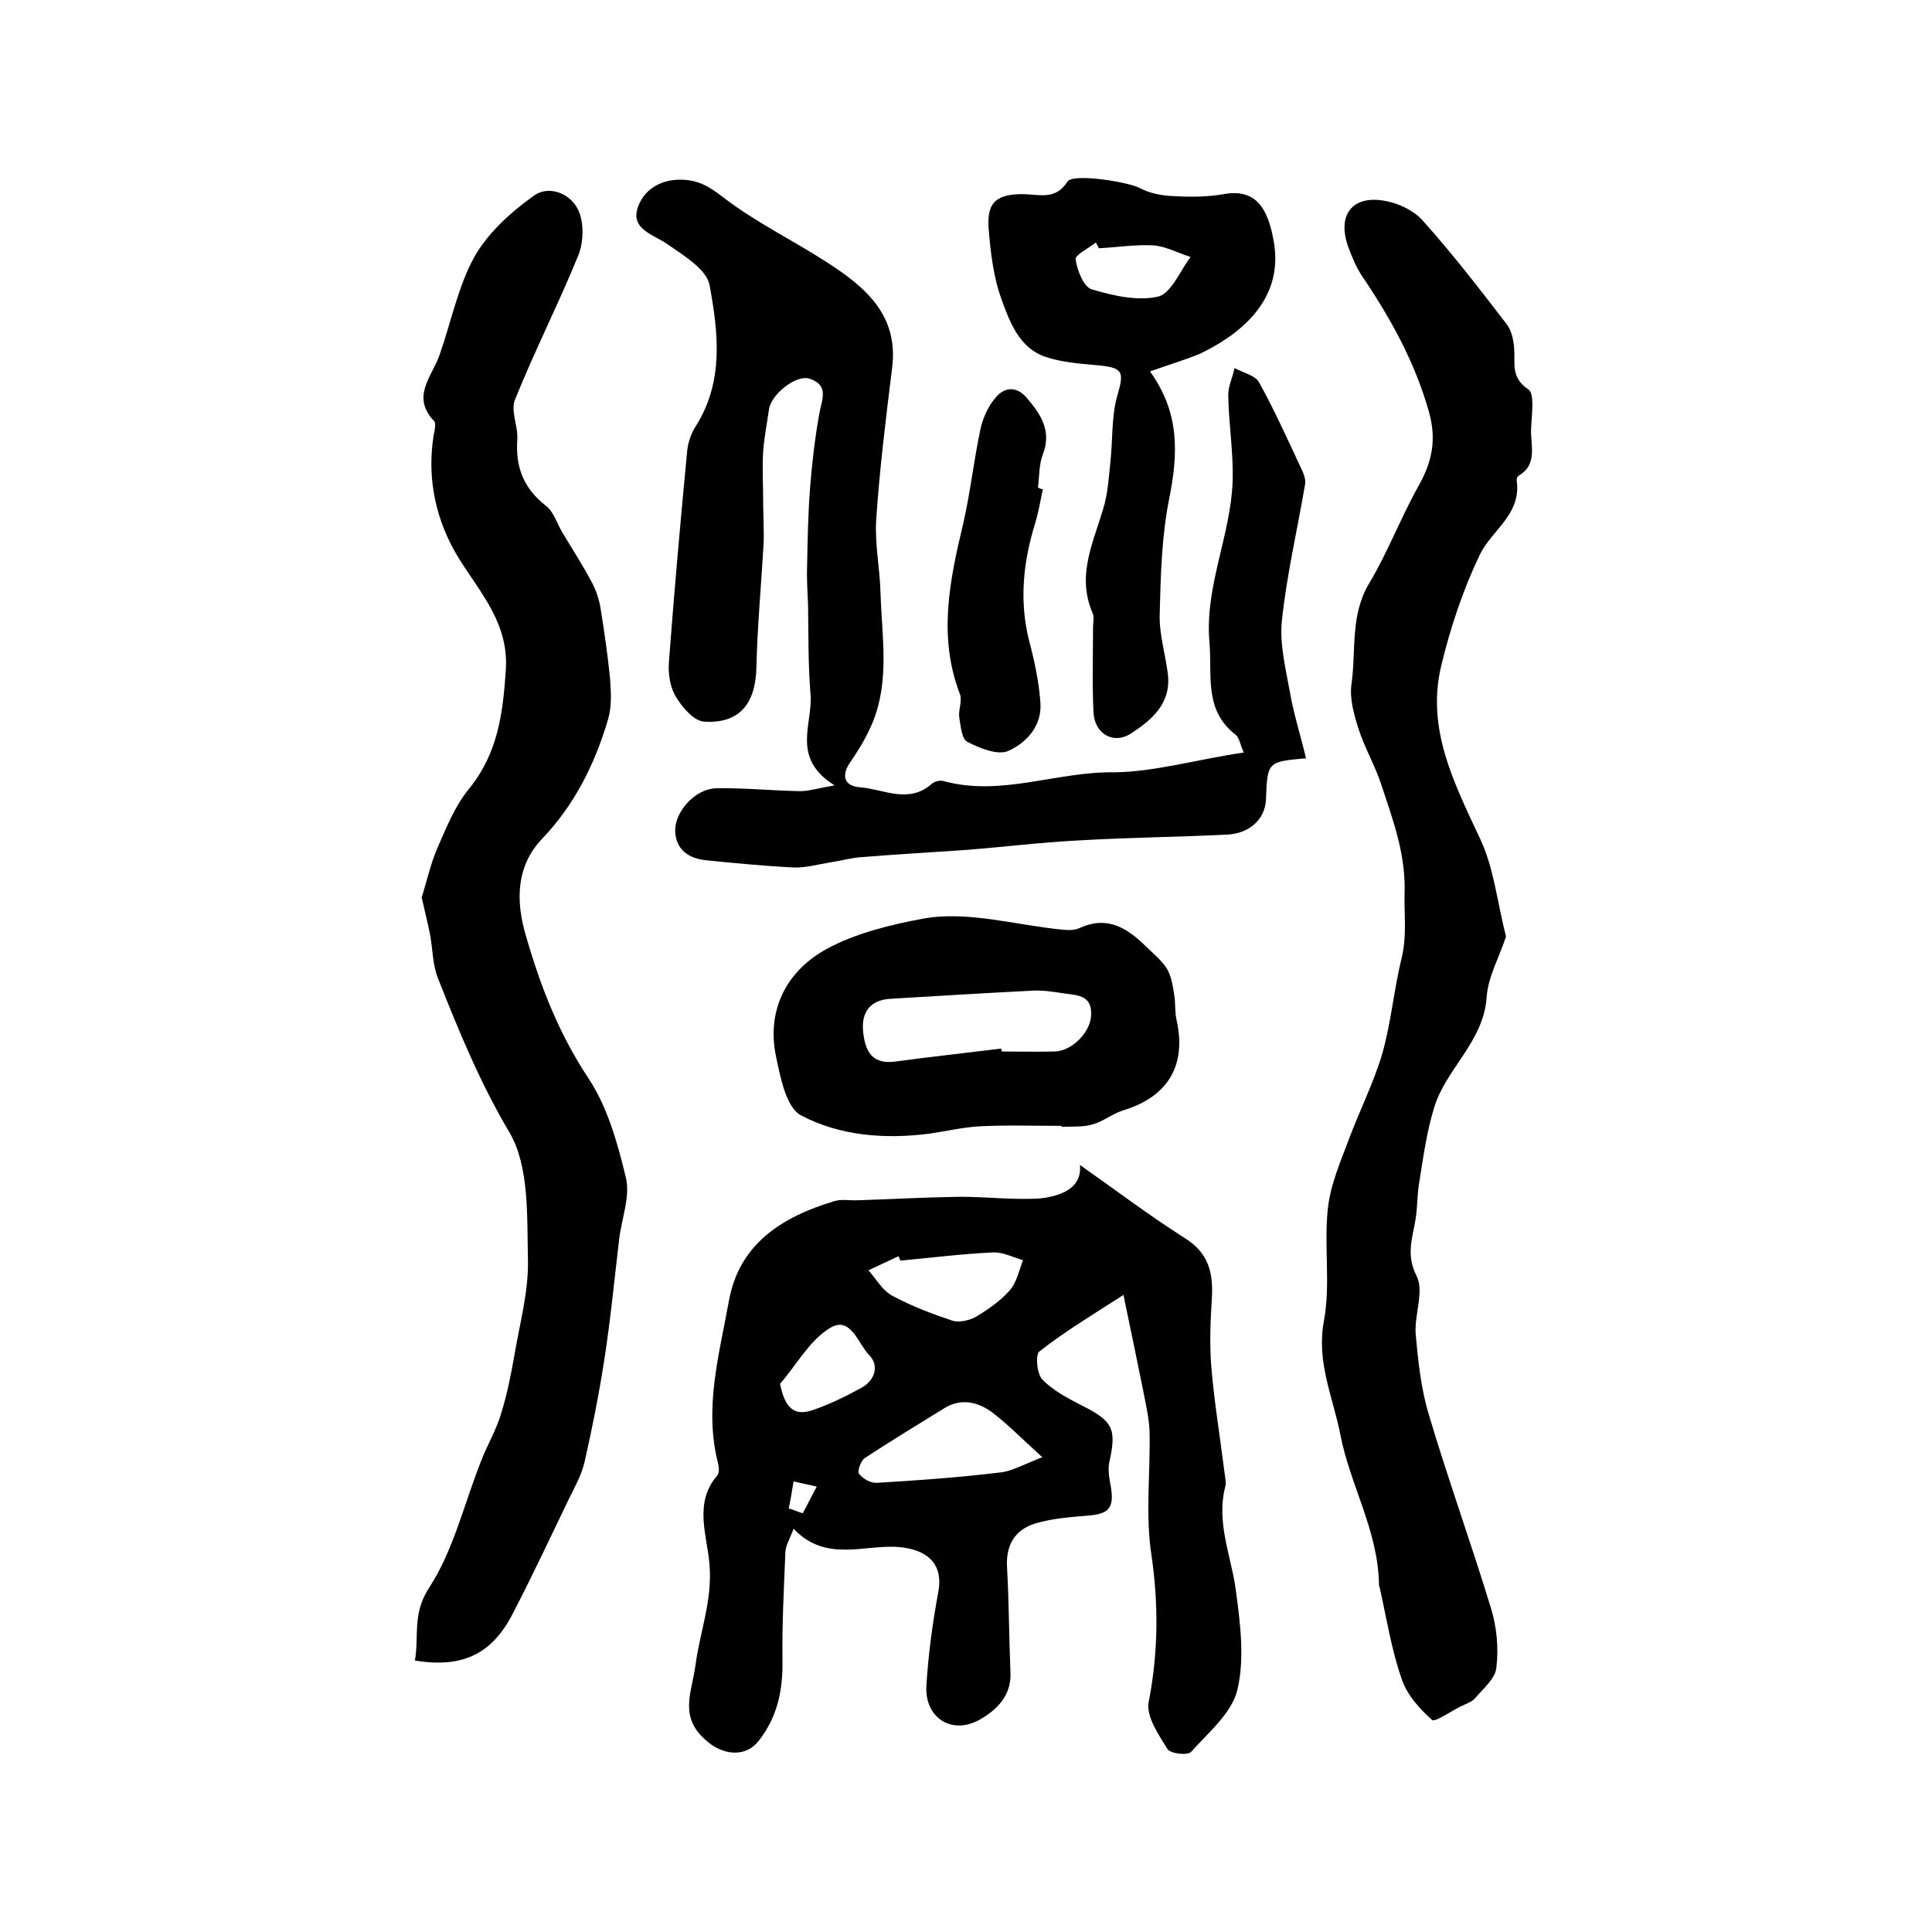 <?xml version="1.0" encoding="utf-8"?>
<!-- Generator: Adobe Illustrator 22.0.0, SVG Export Plug-In . SVG Version: 6.00 Build 0)  -->
<svg version="1.1" id="图层_1" xmlns="http://www.w3.org/2000/svg" xmlns:xlink="http://www.w3.org/1999/xlink" x="0px" y="0px"
	 viewBox="0 0 400 400" style="enable-background:new 0 0 400 400;" xml:space="preserve">
<style type="text/css">
	.st0{fill:#FFFFFF;}
</style>
<g>
	
	<path d="M223.6,241.2c7.4,5.2,14.4,10.5,21.8,15.2c4.9,3.1,5.8,7.2,5.5,12.4c-0.3,4.8-0.5,9.6-0.1,14.3c0.6,7.2,1.8,14.4,2.7,21.6
		c0.1,1,0.4,2.1,0.2,3c-2,7.6,1.3,14.6,2.2,21.8c0.9,6.7,1.8,13.9,0.3,20.3c-1.1,4.8-6,8.9-9.6,12.9c-0.7,0.8-4.3,0.4-4.9-0.6
		c-1.8-2.9-4.4-6.7-3.9-9.6c2-10.2,2.1-20.2,0.6-30.5c-1.3-8.4-0.2-17.1-0.4-25.7c-0.1-2.6-0.7-5.2-1.2-7.8
		c-1.3-6.4-2.6-12.8-4.2-20.4c-6.7,4.3-12.3,7.7-17.4,11.7c-0.9,0.7-0.5,4.7,0.6,5.8c2.2,2.3,5.3,3.9,8.2,5.4
		c6.4,3.2,7.2,4.8,5.7,11.6c-0.4,1.7,0,3.6,0.3,5.3c0.7,4.3-0.4,5.6-4.9,5.9c-3.6,0.3-7.3,0.6-10.7,1.6c-4.3,1.3-6.2,4.5-5.9,9.2
		c0.4,7.1,0.4,14.3,0.7,21.5c0.3,4.9-2.8,7.9-6.3,9.9c-5.8,3.3-11.5-0.3-11.1-7c0.4-6.6,1.3-13.1,2.5-19.6c1-5.8-2.5-8.6-8.2-9.1
		c-7.1-0.6-15.1,3.3-21.8-3.8c-0.7,2-1.7,3.5-1.7,5c-0.3,7.4-0.7,14.8-0.6,22.2c0.1,6.2-1,11.7-4.9,16.7c-2.7,3.5-7.3,3-10.6,0.2
		c-6.1-5-3.3-10-2.5-15.9c0.9-6.8,3.5-13.3,2.9-20.7c-0.4-5.8-3.4-12.8,1.6-18.5c0.4-0.5,0.4-1.6,0.2-2.4c-3-11.5,0.2-22.6,2.2-33.7
		c2.1-11.9,11.1-17.5,21.8-20.7c1.5-0.5,3.3-0.1,4.9-0.2c6.7-0.2,13.5-0.6,20.2-0.7c4.1-0.1,8.2,0.3,12.3,0.4c2.1,0,4.1,0.1,6.2-0.2
		C220.6,247.3,224,245.5,223.6,241.2z M215.8,301.7c-4-3.6-7-6.7-10.4-9.3c-2.9-2.1-6.3-3-9.8-0.9c-5.5,3.4-11.1,6.8-16.6,10.4
		c-0.8,0.6-1.6,2.8-1.1,3.3c0.8,1,2.4,1.9,3.7,1.8c8.4-0.5,16.8-1.1,25.1-2.1C209.4,304.7,211.9,303.2,215.8,301.7z M186.4,261
		c-0.1-0.3-0.2-0.6-0.4-0.9c-2.1,1-4.1,1.9-6.2,2.9c1.6,1.8,2.9,4.2,5,5.3c3.9,2.1,8.1,3.7,12.3,5.1c1.4,0.5,3.6,0,5-0.8
		c2.5-1.5,5.1-3.3,7-5.5c1.4-1.6,1.9-4.1,2.7-6.2c-2.1-0.6-4.2-1.7-6.2-1.6C199.2,259.6,192.8,260.4,186.4,261z M161.5,286.5
		c1,5,2.9,6.7,6.6,5.5c3.6-1.2,7-2.9,10.3-4.7c2.7-1.5,3.7-4.5,1.6-6.7c-2.4-2.4-3.9-8.5-8.4-5.5
		C167.5,277.7,164.9,282.6,161.5,286.5z M163.3,312.3c1,0.3,1.9,0.7,2.9,1c1-1.8,1.9-3.7,2.9-5.5c-1.6-0.4-3.2-0.7-4.8-1.1
		C164,308.6,163.7,310.4,163.3,312.3z"/>
	<path d="M257.5,155.8c-0.8-1.8-0.9-3.1-1.7-3.7c-6.6-5.1-4.8-12.3-5.4-19.1c-1-11.6,4.4-22.1,4.8-33.3c0.2-5.9-0.8-11.8-0.9-17.7
		c-0.1-1.9,0.9-3.8,1.3-5.8c1.8,1,4.3,1.5,5.1,3c3.2,5.8,5.9,11.8,8.7,17.8c0.5,1,1,2.3,0.8,3.3c-1.6,9.4-3.8,18.7-4.8,28.2
		c-0.5,4.9,0.8,10,1.7,15c0.8,4.5,2.2,8.9,3.3,13.5c-8,0.7-8,0.7-8.3,8.6c-0.2,4-3.4,7-8.1,7.2c-10.2,0.5-20.5,0.6-30.7,1.2
		c-7.9,0.4-15.8,1.4-23.7,2c-7.2,0.5-14.5,0.9-21.7,1.5c-2.1,0.2-4.2,0.8-6.3,1.1c-2.4,0.4-4.9,1.1-7.3,1
		c-6.1-0.3-12.2-0.9-18.2-1.5c-3.5-0.4-6.1-2.1-6.3-5.9c-0.2-4.1,4.1-8.9,8.5-9c5.8-0.1,11.6,0.5,17.4,0.6c1.8,0,3.6-0.6,7.1-1.2
		c-9.2-5.7-4.4-12.8-5-19c-0.5-6.1-0.4-12.2-0.5-18.3c-0.1-2.7-0.3-5.3-0.2-8c0.1-5.4,0.2-10.7,0.6-16.1c0.4-5.2,1-10.3,1.9-15.4
		c0.5-3,2.2-6-2-7.4c-2.8-0.9-8,3.3-8.4,6.4c-0.4,2.9-1,5.8-1.2,8.7c-0.2,3.3,0,6.7,0,10.1c0,3,0.2,5.9,0.1,8.9
		c-0.5,8.6-1.3,17.2-1.5,25.8c-0.2,7.5-3.6,11.6-10.9,11.1c-2.1-0.2-4.5-3-5.8-5.2c-1.2-2-1.6-4.8-1.4-7.2
		c1.1-14.7,2.4-29.3,3.8-43.9c0.2-1.7,0.9-3.6,1.9-5.1c5.7-9.2,4.5-19.3,2.7-29c-0.6-3.2-5.2-6-8.5-8.3c-2.9-2.1-7.8-3.1-6.4-7.6
		c1.1-3.5,4.4-6,9.1-5.9c3.7,0.1,5.8,1.5,8.7,3.7c6.6,5.1,14.3,8.8,21.4,13.4c7.9,5.1,14.9,10.9,13.5,21.9
		c-1.3,10.5-2.6,21-3.3,31.5c-0.3,5,0.8,10.1,0.9,15.2c0.3,8.9,1.9,18-1.6,26.6c-1.2,2.9-2.8,5.6-4.6,8.2c-2.1,3-1.2,5.1,2,5.3
		c4.9,0.4,10,3.5,14.8-0.7c0.5-0.5,1.7-0.8,2.4-0.6c12,3.3,23.5-2,35.4-1.8C239.1,159.8,248,157.2,257.5,155.8z"/>
	<path d="M87.3,185.8c1-3.1,1.8-6.8,3.2-10.1c1.9-4.3,3.7-8.9,6.7-12.5c5.8-7.2,6.9-15.3,7.5-24.1c0.8-9.9-5.1-16.1-9.7-23.5
		c-4.7-7.6-6.7-16.4-5.2-25.6c0.2-0.9,0.5-2.4,0.1-2.8c-4.9-5.1-0.4-9.3,1.1-13.7c2.4-6.8,3.8-14.1,7.2-20.3
		c2.9-5.1,7.7-9.4,12.5-12.8c3.1-2.1,7.7-0.3,9.2,3.5c1,2.5,0.9,6.2-0.1,8.8c-4.1,10.1-9.1,19.9-13.2,30.1c-0.9,2.3,0.7,5.5,0.5,8.2
		c-0.4,5.7,1.3,10.1,5.9,13.7c1.6,1.2,2.3,3.6,3.4,5.5c2.1,3.5,4.3,6.9,6.2,10.5c0.8,1.5,1.4,3.3,1.7,5c0.8,4.9,1.5,9.8,2,14.7
		c0.2,2.8,0.4,5.8-0.4,8.5c-2.7,9.2-6.9,17.7-13.7,24.8c-5.3,5.6-5.5,12.7-3.3,20.1c3,10.4,6.8,20.2,12.9,29.4
		c4,6,6.1,13.6,7.8,20.7c0.9,3.9-0.9,8.4-1.4,12.6c-1,8.4-1.8,16.8-3.1,25.1c-1.1,7.1-2.5,14.2-4.1,21.2c-0.6,2.5-1.9,4.9-3.1,7.3
		c-3.9,8.1-7.7,16.2-11.8,24.1c-4.3,8.3-10.4,11.2-20.2,9.6c0.9-5-0.6-9.6,2.9-15c5.1-7.8,7.3-17.5,10.8-26.3
		c1.3-3.4,3.2-6.5,4.2-10c1.2-3.9,2-7.9,2.7-11.9c1.1-6.6,3-13.3,2.8-20c-0.2-8.8,0.3-19.1-3.8-26.1c-6.1-10.3-10.5-21-14.8-31.9
		c-1.1-2.7-1.1-5.8-1.6-8.8C88.6,191.2,87.9,188.5,87.3,185.8z"/>
	<path d="M311.8,193.9c-1.4,4.3-3.7,8.3-4,12.5c-0.6,9.3-8.5,14.9-10.9,23c-1.5,4.9-2.2,10-3,15c-0.5,2.6-0.4,5.3-0.8,7.9
		c-0.6,3.9-2.1,7.4,0.2,11.9c1.6,3.1-0.5,8-0.2,12c0.5,5.6,1.1,11.3,2.7,16.6c4,13.5,8.8,26.7,12.9,40.2c1.2,3.9,1.6,8.3,1.1,12.3
		c-0.2,2.2-2.7,4.3-4.4,6.3c-0.7,0.8-2,1.2-3,1.7c-2,1-5.3,3.3-5.9,2.8c-2.6-2.3-5.2-5.2-6.3-8.5c-2.1-6-3.1-12.4-4.5-18.7
		c-0.1-0.3-0.2-0.6-0.2-1c-0.2-11-6-20.5-8-30.9c-1.5-7.7-5-15-3.4-23.5c1.4-7.5,0-15.4,0.8-23.1c0.5-5,2.6-9.8,4.4-14.6
		c2.2-5.9,5.1-11.6,6.9-17.7c1.8-6.4,2.4-13.2,4-19.8c1.1-4.5,0.5-8.9,0.6-13.2c0.3-8.2-2.4-15.3-4.8-22.6c-1.3-4-3.5-7.7-4.8-11.8
		c-0.9-2.9-1.8-6.1-1.4-9c1-6.9-0.3-14.2,3.6-20.8c3.9-6.5,6.6-13.7,10.3-20.3c2.8-5,3.8-9.6,2.1-15.5c-2.9-10.2-7.9-19.2-13.7-27.8
		c-1.3-1.9-2.2-4.1-3-6.3c-2.3-6.5,0.9-10.7,7.7-9.4c2.8,0.5,5.9,2,7.7,4c6.2,6.9,11.9,14.3,17.5,21.6c1,1.3,1.4,3.4,1.5,5.1
		c0.2,3-0.7,5.9,2.9,8.3c1.4,0.9,0.7,5.3,0.6,8.1c-0.2,3.4,1.5,7.4-2.6,9.8c-0.2,0.1-0.4,0.6-0.4,0.9c1.1,7-5.1,10.3-7.6,15.4
		c-3.5,7.3-6.1,15.1-8,23c-3.2,13.2,2.8,24.6,8.2,36.2C309.3,179.9,310,186.8,311.8,193.9z"/>
	<path d="M238.1,76.9c6.2,8.6,5.8,17.1,4,26.2c-1.6,7.9-1.8,16.1-2,24.2c-0.1,4.1,1.2,8.2,1.7,12.3c0.7,6.1-3.4,9.5-7.7,12.3
		c-3.6,2.3-7.5,0-7.7-4.4c-0.3-5.8-0.1-11.7-0.1-17.6c0-1,0.3-2.1-0.1-3c-3.5-8.1,0.5-15.2,2.5-22.6c0.7-2.8,0.9-5.8,1.2-8.7
		c0.5-4.6,0.2-9.3,1.4-13.6c1.5-5.1,1.3-5.9-4.3-6.4c-3.5-0.3-7.2-0.6-10.5-1.7c-5.4-1.8-7.4-7.1-9.1-11.8
		c-1.7-4.6-2.3-9.7-2.7-14.6c-0.5-5.7,1.7-7.4,7.4-7.3c3.2,0.1,6.5,1.2,8.9-2.6c1.1-1.8,12.7,0.1,14.9,1.3c2,1.1,4.6,1.6,7,1.7
		c3.4,0.2,7,0.2,10.4-0.4c6.6-1.2,9.3,2.7,10.5,10.3c1.9,12.2-7.9,19.2-15.5,22.8C245.1,74.6,242,75.5,238.1,76.9z M227.5,51.4
		c-0.2-0.4-0.4-0.8-0.6-1.2c-1.5,1.2-4.4,2.6-4.2,3.5c0.3,2.3,1.7,5.7,3.3,6.2c4.4,1.3,9.5,2.5,13.8,1.5c2.7-0.7,4.5-5.3,6.7-8.2
		c-2.6-0.8-5.1-2.2-7.7-2.4C235.1,50.6,231.3,51.2,227.5,51.4z"/>
	<path d="M219.8,233.1c-5.7,0-11.4-0.2-17.1,0.1c-3.4,0.2-6.8,1-10.2,1.5c-9.2,1.2-18.6,0.5-26.7-3.8c-3-1.6-4.2-7.7-5.1-12
		c-2.1-9.8,2.2-17.9,10.4-22.4c6-3.3,13.5-5.1,20-6.3c9.3-1.7,19.4,1.4,29.1,2.3c1.1,0.1,2.4,0.1,3.4-0.4c5.5-2.5,9.6-0.1,13.4,3.6
		c1.5,1.5,3.3,2.9,4.5,4.7c1,1.6,1.3,3.6,1.6,5.5c0.3,1.7,0.1,3.6,0.5,5.3c2.1,9.4-1.8,15.9-11.1,18.7c-2.2,0.7-4.1,2.3-6.3,2.9
		c-2,0.6-4.3,0.4-6.4,0.5C219.8,233.2,219.8,233.2,219.8,233.1z M207.3,217.1c0,0.2,0.1,0.4,0.1,0.6c3.7,0,7.3,0.1,11,0
		c3.5-0.1,7.3-3.9,7.5-7.4c0.3-4.6-3.3-4.2-6.1-4.7c-2-0.3-4-0.6-5.9-0.5c-9.9,0.5-19.8,1.1-29.7,1.7c-4.1,0.3-5.9,2.8-5.5,6.8
		c0.4,3.7,1.6,6.8,6.5,6.2C192.6,218.8,200,218,207.3,217.1z"/>
	<path d="M215.9,101.3c-0.5,2.4-0.9,4.8-1.6,7.1c-2.5,8.1-3.3,16.1-1.2,24.4c1.1,4.1,2,8.4,2.3,12.6c0.4,4.9-2.9,8.4-6.7,10.1
		c-2.2,0.9-5.9-0.6-8.4-1.9c-1.2-0.6-1.4-3.3-1.7-5.1c-0.2-1.6,0.7-3.5,0.1-4.9c-4.5-11.8-2.1-23.4,0.7-35.1
		c1.5-6.5,2.2-13.1,3.6-19.7c0.5-2.2,1.5-4.5,2.9-6.2c1.9-2.5,4.5-2.8,6.7-0.2c2.9,3.4,5.2,6.8,3.3,11.7c-0.8,2.1-0.7,4.5-1,6.8
		C215.2,101.2,215.6,101.2,215.9,101.3z"/>
	
	
	
	
	
	
</g>
</svg>
